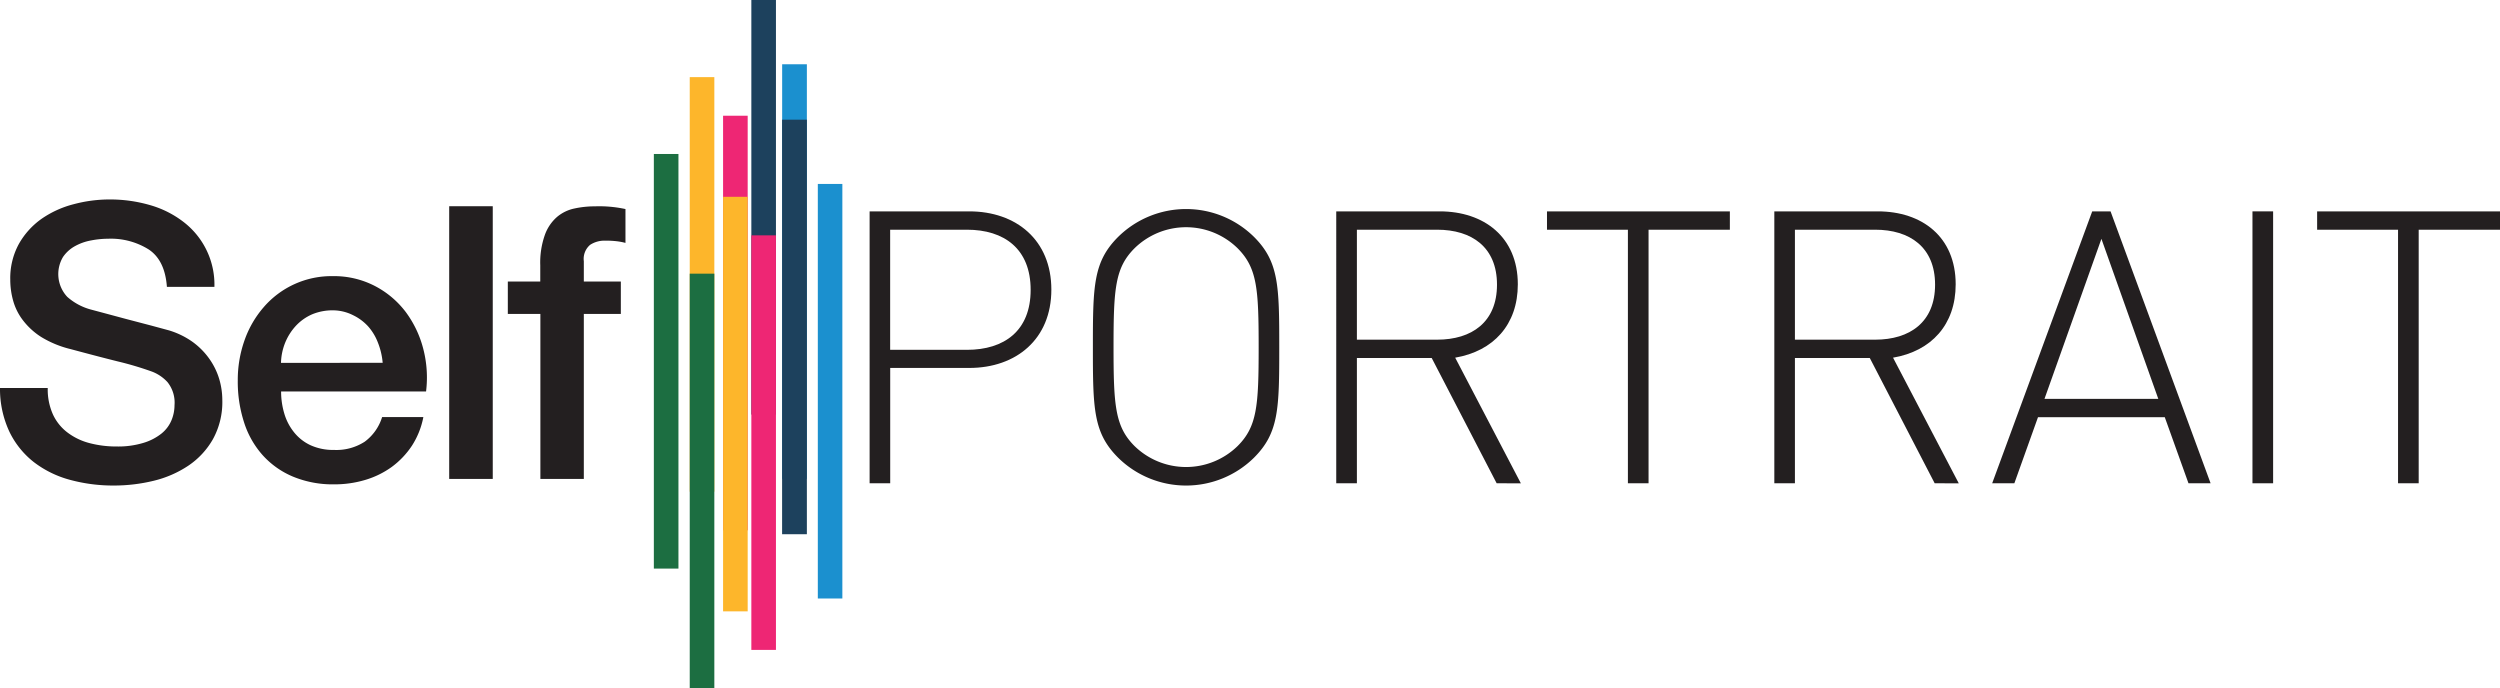 <svg id="Livello_1" data-name="Livello 1" xmlns="http://www.w3.org/2000/svg" viewBox="0 0 443.07 121.97"><defs><style>.cls-1{fill:#231f20;}.cls-2{fill:#1d415d;}.cls-3{fill:#1c6e41;}.cls-4{fill:#fdb62b;}.cls-5{fill:#ee2674;}.cls-6{fill:#1b90cf;}</style></defs><path class="cls-1" d="M171.77,65.21h-14V85.65h-3.65V37.46h17.66c8.32,0,14.55,5.08,14.55,13.87S180.09,65.21,171.77,65.21Zm-.41-24.5h-13.6V62h13.6c6.64,0,11.3-3.38,11.3-10.63S178,40.71,171.36,40.71Z"/><path class="cls-1" d="M222.25,81.11a17.15,17.15,0,0,1-24.09,0c-4.4-4.4-4.47-8.66-4.47-19.56s.07-15.16,4.47-19.56a17.15,17.15,0,0,1,24.09,0c4.4,4.4,4.47,8.67,4.47,19.56S226.65,76.71,222.25,81.11ZM219.34,44a13.05,13.05,0,0,0-18.27,0c-3.45,3.45-3.72,7.17-3.72,17.52s.27,14.08,3.72,17.53a13.08,13.08,0,0,0,18.27,0c3.46-3.45,3.73-7.17,3.73-17.53S222.8,47.48,219.34,44Z"/><path class="cls-1" d="M265.25,85.65l-11.51-22.2H240.48v22.2h-3.66V37.46h18.34C263,37.46,269,42,269,50.39c0,7.17-4.33,11.84-11.1,13l11.64,22.27ZM254.69,40.71H240.48V60.2h14.21c6.16,0,10.62-3.11,10.62-9.75S260.85,40.71,254.69,40.71Z"/><path class="cls-1" d="M292.17,40.71V85.65h-3.66V40.71H274.17V37.46h32.41v3.25Z"/><path class="cls-1" d="M342.88,85.65l-11.5-22.2H318.11v22.2h-3.65V37.46H332.8c7.85,0,13.8,4.53,13.8,12.93,0,7.17-4.33,11.84-11.1,13l11.65,22.27ZM332.32,40.71H318.11V60.2h14.21c6.16,0,10.63-3.11,10.63-9.75S338.48,40.71,332.32,40.71Z"/><path class="cls-1" d="M387.86,85.65l-4.2-11.71H361.19L357,85.65h-3.93L370.8,37.46h3.25l17.73,48.19ZM372.43,42.33,362.34,70.69h20.17Z"/><path class="cls-1" d="M399.2,85.65V37.46h3.66V85.65Z"/><path class="cls-1" d="M428.66,40.71V85.65H425V40.71H410.66V37.46h32.41v3.25Z"/><path class="cls-1" d="M8.46,68.77a10.86,10.86,0,0,0,.95,4.74,8.46,8.46,0,0,0,2.64,3.21,11.08,11.08,0,0,0,3.89,1.83,18.56,18.56,0,0,0,4.77.58,15.29,15.29,0,0,0,4.74-.65,9.5,9.5,0,0,0,3.18-1.65,6,6,0,0,0,1.76-2.34,7,7,0,0,0,.54-2.67,5.81,5.81,0,0,0-1.25-4.1,7.19,7.19,0,0,0-2.74-1.86,57.11,57.11,0,0,0-6-1.79q-3.42-.85-8.43-2.2a18.15,18.15,0,0,1-5.18-2.13,12.47,12.47,0,0,1-3.28-3,10.16,10.16,0,0,1-1.72-3.45,13.79,13.79,0,0,1-.51-3.72,12.62,12.62,0,0,1,1.52-6.33,13.71,13.71,0,0,1,4-4.44,17.66,17.66,0,0,1,5.68-2.6,24.69,24.69,0,0,1,6.43-.85,25.4,25.4,0,0,1,7.14,1,17.63,17.63,0,0,1,5.89,2.95A14,14,0,0,1,38,50.84H29.58q-.34-4.68-3.18-6.6a12.62,12.62,0,0,0-7.25-1.93,16.06,16.06,0,0,0-3,.3,9.32,9.32,0,0,0-2.84,1,6.18,6.18,0,0,0-2.14,1.93,5.91,5.91,0,0,0,.75,7.07A10.36,10.36,0,0,0,16,54.83l2.13.57,4.17,1.12,4.5,1.18,3.14.85a14.34,14.34,0,0,1,4.13,2,12.9,12.9,0,0,1,3,3,12.27,12.27,0,0,1,1.76,3.55,13.1,13.1,0,0,1,.57,3.79,13.63,13.63,0,0,1-1.66,6.94,14,14,0,0,1-4.36,4.7,19.14,19.14,0,0,1-6.16,2.68,29.67,29.67,0,0,1-7,.84,29.19,29.19,0,0,1-7.78-1A18.32,18.32,0,0,1,6,81.9a15.27,15.27,0,0,1-4.33-5.38A17.88,17.88,0,0,1,0,68.77Z"/><path class="cls-1" d="M49.82,69.38a13.64,13.64,0,0,0,.57,3.93,9.59,9.59,0,0,0,1.73,3.31A8.13,8.13,0,0,0,55,78.89a9.63,9.63,0,0,0,4.19.85,9.25,9.25,0,0,0,5.45-1.46,8.53,8.53,0,0,0,3.08-4.36h7.31A14.32,14.32,0,0,1,73,79a14.75,14.75,0,0,1-3.58,3.76,15.64,15.64,0,0,1-4.71,2.3,18.9,18.9,0,0,1-5.45.78,18.4,18.4,0,0,1-7.31-1.36,15,15,0,0,1-5.38-3.79,16,16,0,0,1-3.31-5.82,23.42,23.42,0,0,1-1.12-7.44,21,21,0,0,1,1.18-7.07,18,18,0,0,1,3.39-5.89A15.86,15.86,0,0,1,59,48.94a15.7,15.7,0,0,1,7.41,1.73,16.24,16.24,0,0,1,5.45,4.56A18.74,18.74,0,0,1,75,61.77a20.2,20.2,0,0,1,.51,7.61Zm18-5.08A12.47,12.47,0,0,0,67,60.78a9.43,9.43,0,0,0-1.76-2.94,8.77,8.77,0,0,0-2.71-2A7.94,7.94,0,0,0,59,55a9.37,9.37,0,0,0-3.69.71,8.64,8.64,0,0,0-2.84,2,9.9,9.9,0,0,0-1.9,2.95,10.26,10.26,0,0,0-.77,3.65Z"/><path class="cls-1" d="M79.61,36.55h7.72V84.88H79.61Z"/><path class="cls-1" d="M90,49.89h5.75V47a14.7,14.7,0,0,1,.82-5.38,7.59,7.59,0,0,1,2.16-3.18,7,7,0,0,1,3.08-1.49,17,17,0,0,1,3.62-.38,21.89,21.89,0,0,1,5.42.48v6a10.93,10.93,0,0,0-1.59-.3,16.65,16.65,0,0,0-2-.1,4.65,4.65,0,0,0-2.67.74,3.26,3.26,0,0,0-1.12,2.91v3.59h6.56v5.75h-6.56V84.88H95.77V55.64H90Z"/><path class="cls-2" d="M133.16,73.47V0h4.36V73.47Z"/><path class="cls-3" d="M115.88,100.77V27.29h4.36v73.48Z"/><path class="cls-4" d="M122.24,87.14V13.67h4.36V87.14Z"/><path class="cls-5" d="M128.15,94V20.51h4.36V94Z"/><path class="cls-6" d="M138.62,84.86V11.39H143V84.86Z"/><path class="cls-2" d="M138.61,94.68V21.21H143V94.68Z"/><path class="cls-3" d="M122.24,122V48.5h4.36V122Z"/><path class="cls-4" d="M128.15,108.35V34.88h4.36v73.47Z"/><path class="cls-5" d="M133.16,115.18V41.71h4.36v73.47Z"/><path class="cls-6" d="M144.94,106.07V32.6h4.35v73.47Z"/></svg>